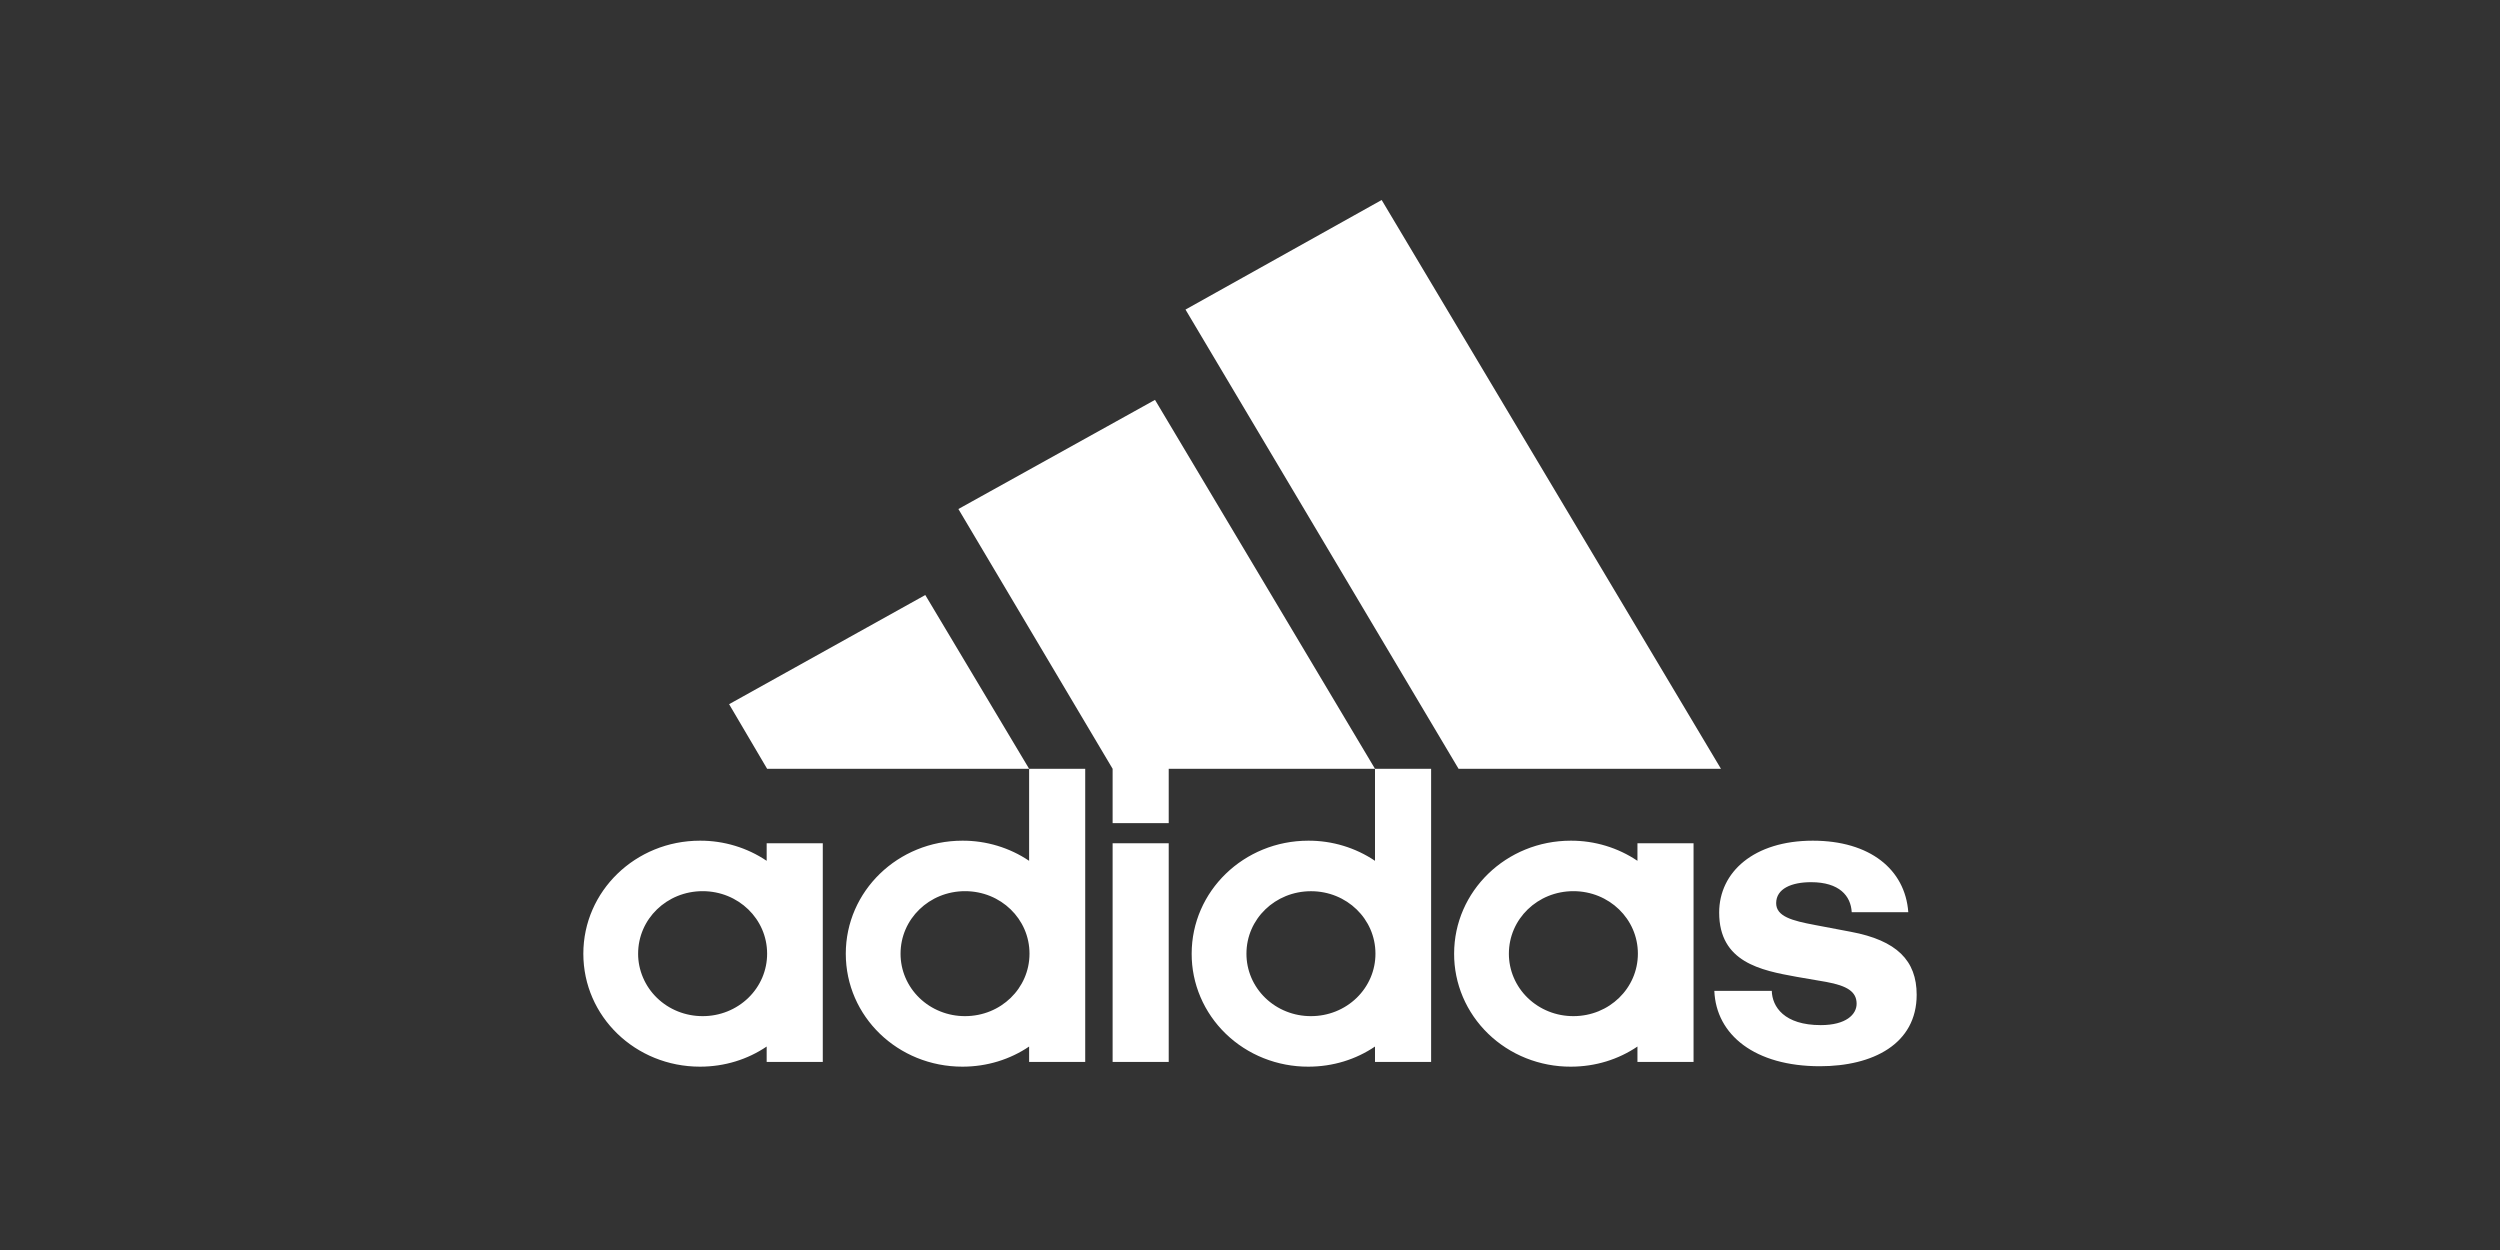 <?xml version="1.0" encoding="UTF-8"?>
<svg xmlns="http://www.w3.org/2000/svg" width="150" height="75" viewBox="0 0 150 75" fill="none">
  <rect x="0" y="0" width="150" height="75" fill="#333333" stroke="none"/>
  <path d="M74.787 57.219C74.787 55.14 76.51 53.473 78.66 53.473C80.807 53.473 82.527 55.14 82.527 57.219C82.528 57.712 82.43 58.2 82.236 58.655C82.042 59.11 81.758 59.524 81.398 59.873C81.039 60.221 80.612 60.497 80.142 60.685C79.672 60.873 79.168 60.969 78.66 60.968C78.151 60.97 77.647 60.875 77.177 60.687C76.706 60.5 76.279 60.224 75.919 59.876C75.559 59.528 75.273 59.114 75.079 58.659C74.885 58.203 74.785 57.712 74.787 57.219ZM90.533 57.222C90.533 55.14 92.257 53.47 94.403 53.47C96.55 53.47 98.273 55.14 98.273 57.219C98.273 59.298 96.55 60.968 94.407 60.968C93.898 60.97 93.394 60.875 92.923 60.687C92.453 60.5 92.025 60.224 91.665 59.876C91.305 59.528 91.02 59.114 90.826 58.659C90.631 58.203 90.532 57.715 90.533 57.222ZM54.033 57.222C54.033 55.14 55.757 53.47 57.903 53.47C60.05 53.47 61.77 55.14 61.77 57.219C61.77 59.298 60.05 60.968 57.903 60.968C57.395 60.97 56.891 60.874 56.421 60.686C55.951 60.499 55.524 60.223 55.164 59.875C54.804 59.527 54.519 59.113 54.325 58.658C54.131 58.203 54.032 57.715 54.033 57.222ZM38.287 57.222C38.287 55.14 40.01 53.47 42.157 53.47C44.303 53.47 46.027 55.14 46.027 57.219C46.028 57.712 45.929 58.2 45.736 58.656C45.542 59.111 45.257 59.525 44.897 59.874C44.537 60.222 44.11 60.498 43.64 60.686C43.169 60.874 42.665 60.97 42.157 60.968C41.648 60.969 41.145 60.873 40.675 60.685C40.206 60.498 39.779 60.222 39.42 59.874C39.06 59.526 38.776 59.112 38.582 58.657C38.388 58.202 38.285 57.715 38.287 57.222ZM70.123 50.596H66.757V63.716H70.123V50.596ZM46 63.716H49.367V50.596H46V51.649C44.827 50.858 43.43 50.436 42 50.441C38.127 50.441 35 53.47 35 57.222C35 60.994 38.127 64 42 64C43.483 64 44.86 63.564 46 62.792V63.716ZM98.247 63.716H101.613V50.596H98.247V51.649C97.073 50.858 95.676 50.436 94.247 50.441C90.373 50.441 87.247 53.47 87.247 57.222C87.244 58.113 87.423 58.996 87.773 59.82C88.124 60.644 88.64 61.393 89.29 62.023C89.941 62.653 90.714 63.152 91.564 63.491C92.415 63.83 93.327 64.003 94.247 64C95.73 64 97.107 63.564 98.247 62.792V63.716ZM102.86 59.453C102.967 62.101 105.3 63.974 109.193 63.974C112.377 63.974 115 62.637 115 59.686C115 57.632 113.807 56.425 111.05 55.908L108.903 55.501C107.523 55.243 106.57 54.985 106.57 54.19C106.57 53.318 107.497 52.931 108.663 52.931C110.363 52.931 111.05 53.754 111.103 54.73H114.497C114.31 52.162 112.19 50.441 108.77 50.441C105.247 50.441 103.15 52.314 103.15 54.755C103.15 57.732 105.643 58.22 107.79 58.608L109.567 58.914C110.84 59.147 111.397 59.505 111.397 60.225C111.397 60.868 110.76 61.507 109.247 61.507C107.047 61.507 106.333 60.403 106.307 59.453H102.86ZM61.747 46.127V51.649C60.573 50.858 59.176 50.436 57.747 50.441C53.873 50.441 50.747 53.47 50.747 57.222C50.747 60.994 53.873 64 57.747 64C59.227 64 60.607 63.564 61.747 62.792V63.716H65.113V46.127H61.747ZM82.5 46.127V51.649C81.326 50.858 79.93 50.436 78.5 50.441C74.63 50.441 71.5 53.47 71.5 57.222C71.497 58.113 71.676 58.996 72.027 59.82C72.377 60.644 72.893 61.393 73.544 62.023C74.194 62.653 74.967 63.152 75.818 63.491C76.668 63.83 77.58 64.003 78.5 64C79.983 64 81.36 63.564 82.5 62.792V63.716H85.867V46.127H82.5ZM43.747 42.253L46.027 46.127H61.747L55.517 35.701L43.75 42.249L43.747 42.253ZM70.123 49.389V46.127H82.5L69.3 23.992L57.503 30.541L66.757 46.127V49.389H70.123ZM87.513 46.127H103.257L82.9 12L71.13 18.574L87.513 46.127Z" fill="white"></path>
</svg>
